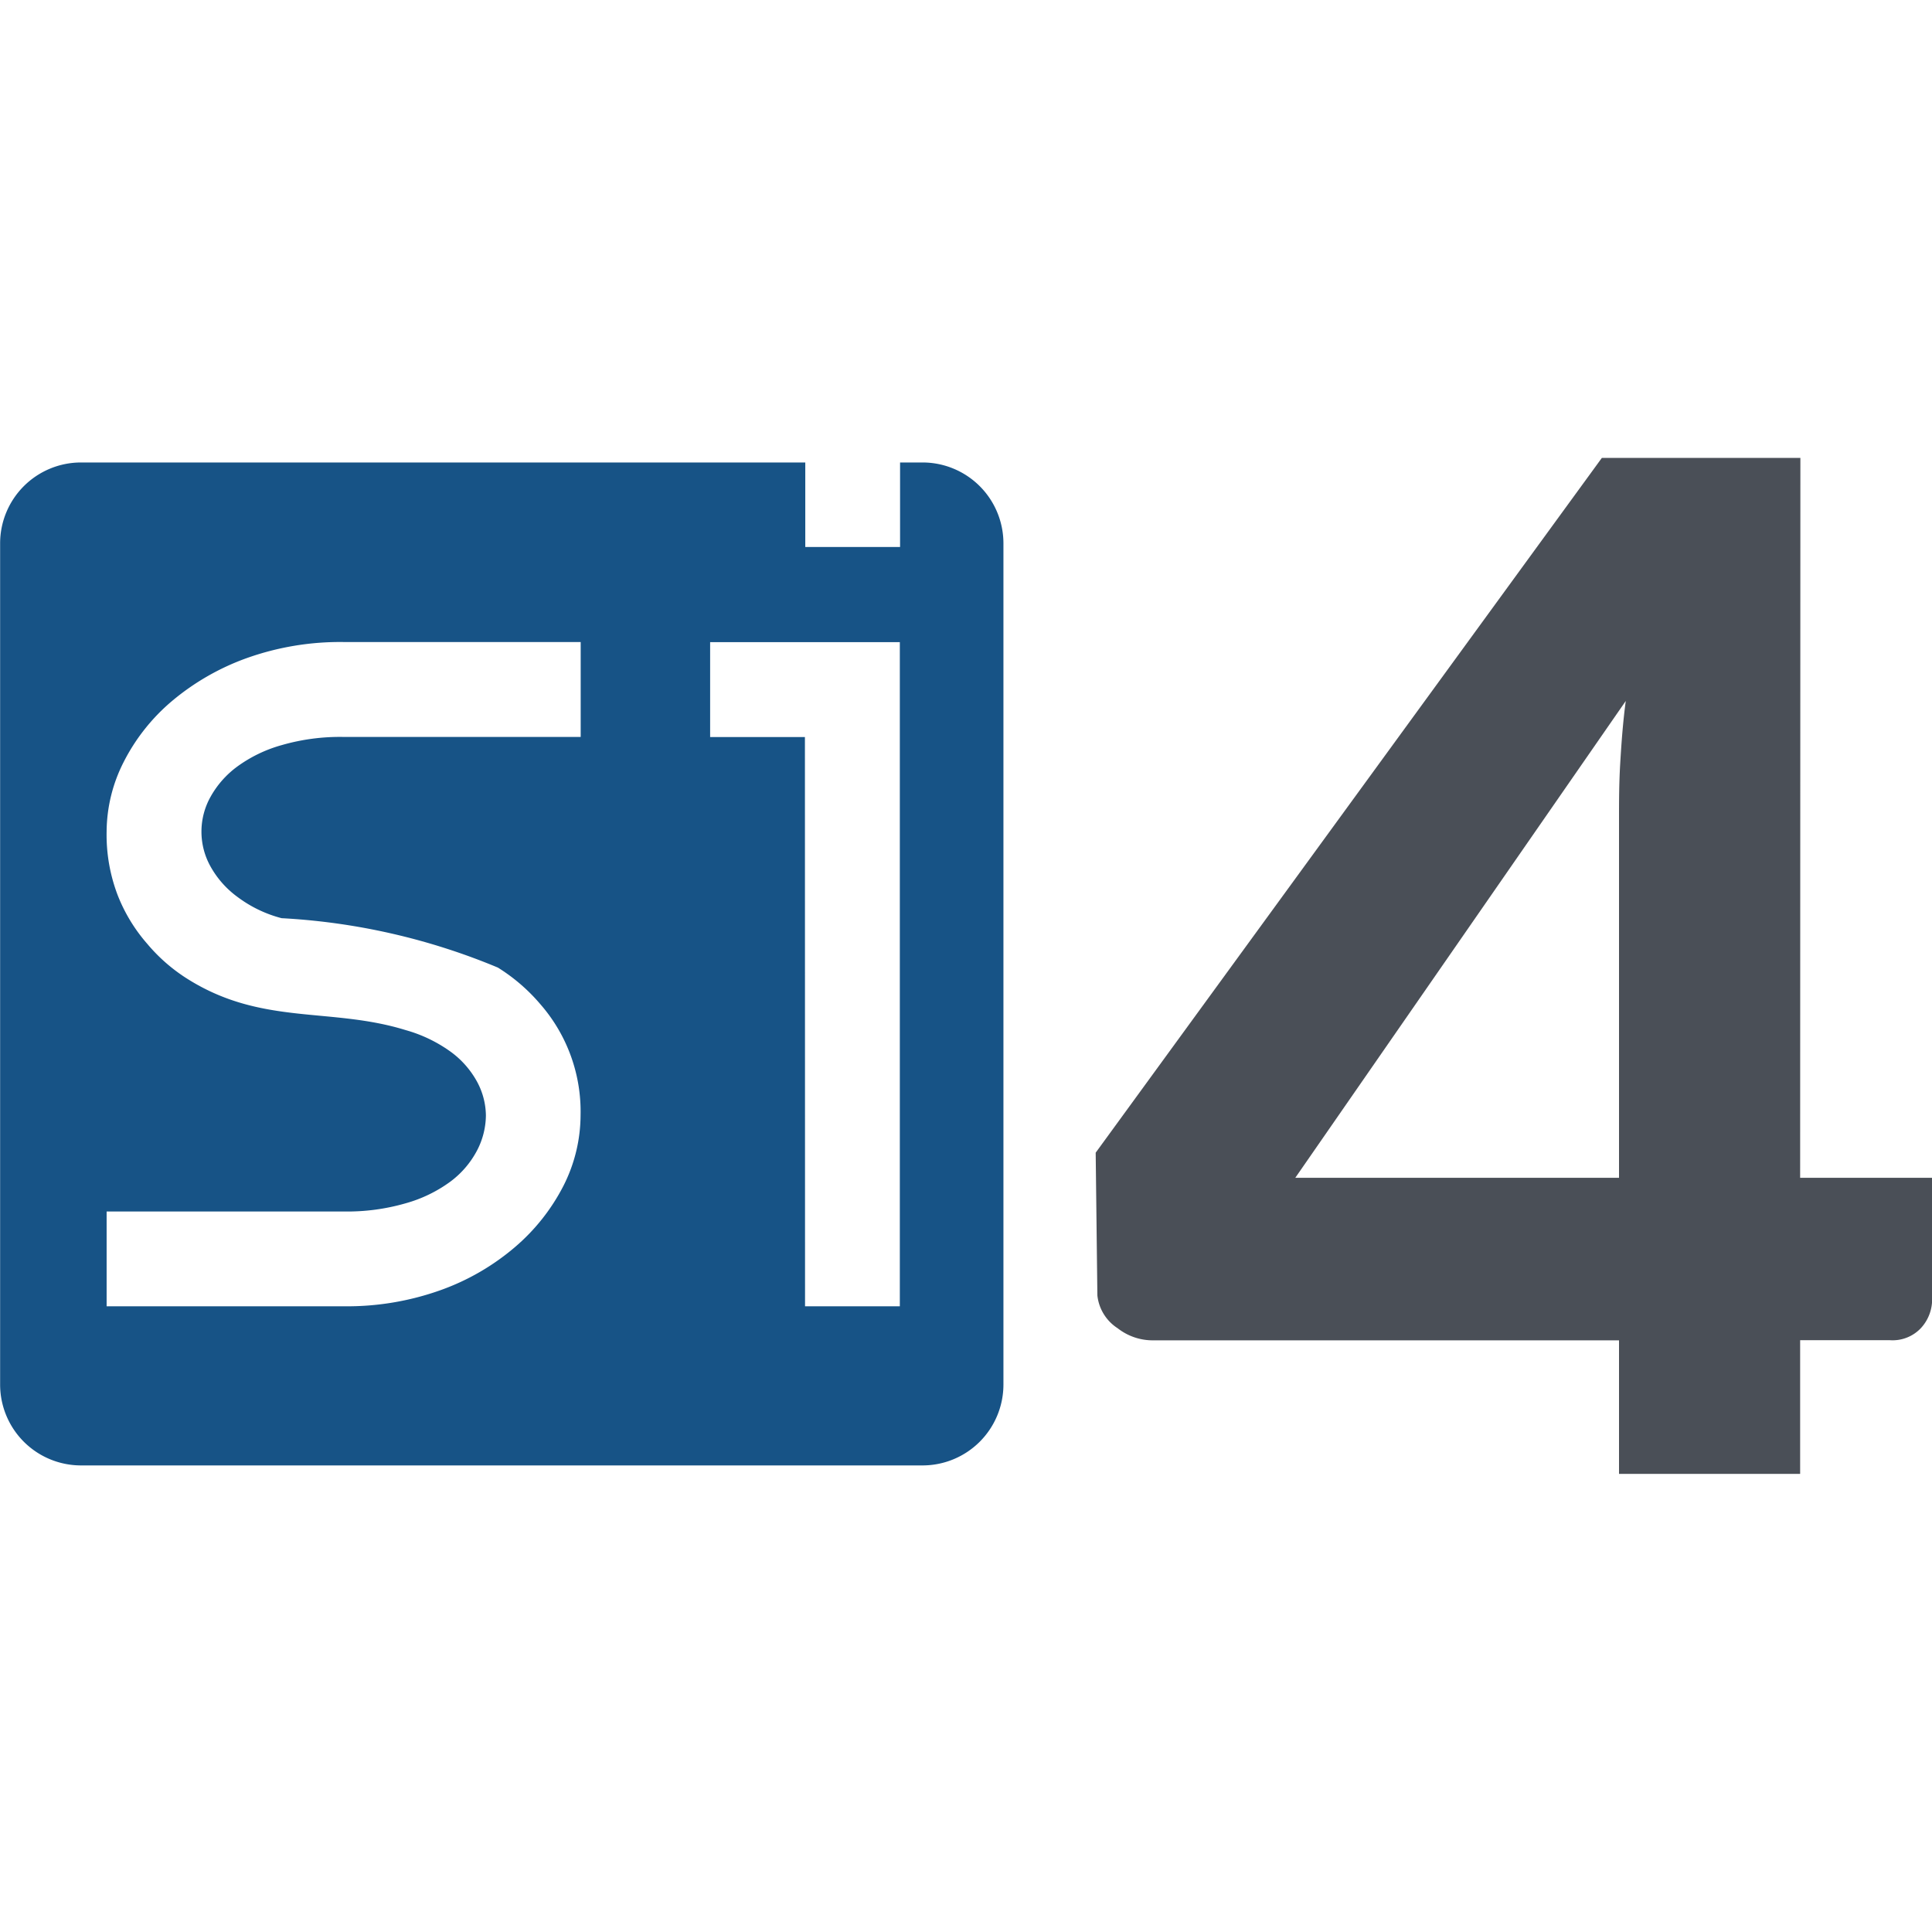 <svg xmlns="http://www.w3.org/2000/svg" xmlns:xlink="http://www.w3.org/1999/xlink" width="16" height="16" viewBox="0 0 16 16">
  <defs>
    <clipPath id="clip-path">
      <rect id="Rectangle_1" data-name="Rectangle 1" width="16" height="16" fill="rgba(90,28,28,0)"/>
    </clipPath>
  </defs>
  <g id="Mask_Group_1" data-name="Mask Group 1" clip-path="url(#clip-path)">
    <g id="Warstwa_x0020_1" transform="translate(-3.826 -0.714)">
      <path id="Path_1" data-name="Path 1" d="M10.492,6.818H9.707V6.032h1.571v5.5h-.785ZM8.635,6.032v.785H6.672a1.739,1.739,0,0,0-.514.068,1.145,1.145,0,0,0-.368.178.783.783,0,0,0-.221.251.591.591,0,0,0,0,.575.783.783,0,0,0,.221.251,1.048,1.048,0,0,0,.368.178,5.388,5.388,0,0,1,1.791.409,1.5,1.5,0,0,1,.349.3,1.352,1.352,0,0,1,.336.924,1.3,1.3,0,0,1-.141.582,1.664,1.664,0,0,1-.4.507,1.964,1.964,0,0,1-.617.358,2.3,2.3,0,0,1-.806.134H4.709v-.785H6.672a1.739,1.739,0,0,0,.514-.068,1.145,1.145,0,0,0,.368-.178.764.764,0,0,0,.221-.256.639.639,0,0,0,.075-.293.6.6,0,0,0-.075-.283.756.756,0,0,0-.221-.248,1.18,1.18,0,0,0-.368-.176c-.617-.191-1.18-.038-1.791-.414a1.424,1.424,0,0,1-.349-.3A1.367,1.367,0,0,1,4.8,8.126,1.4,1.4,0,0,1,4.709,7.6a1.283,1.283,0,0,1,.141-.575,1.618,1.618,0,0,1,.4-.505,2.024,2.024,0,0,1,.617-.355,2.3,2.3,0,0,1,.806-.134H8.635ZM4.495,4.544h6v.7h.785v-.7h.188a.67.67,0,0,1,.668.668v6.97a.67.67,0,0,1-.668.668H4.495a.67.67,0,0,1-.668-.668V5.212A.67.67,0,0,1,4.495,4.544Z" fill="#175386" fill-rule="evenodd"/>
      <path id="Path_2" data-name="Path 2" d="M18.734,10.468h1.093v1a.35.35,0,0,1-.093.245.322.322,0,0,1-.256.1h-.744v1.107h-1.5V11.814H13.382a.47.47,0,0,1-.3-.1.37.37,0,0,1-.168-.272L12.9,10.26l4.192-5.754h1.644Zm-1.5-2.974c0-.138,0-.291.01-.459s.022-.338.046-.516l-2.737,3.949h2.681V7.494Z" fill="#4a4f57"/>
    </g>
  </g>
</svg>

